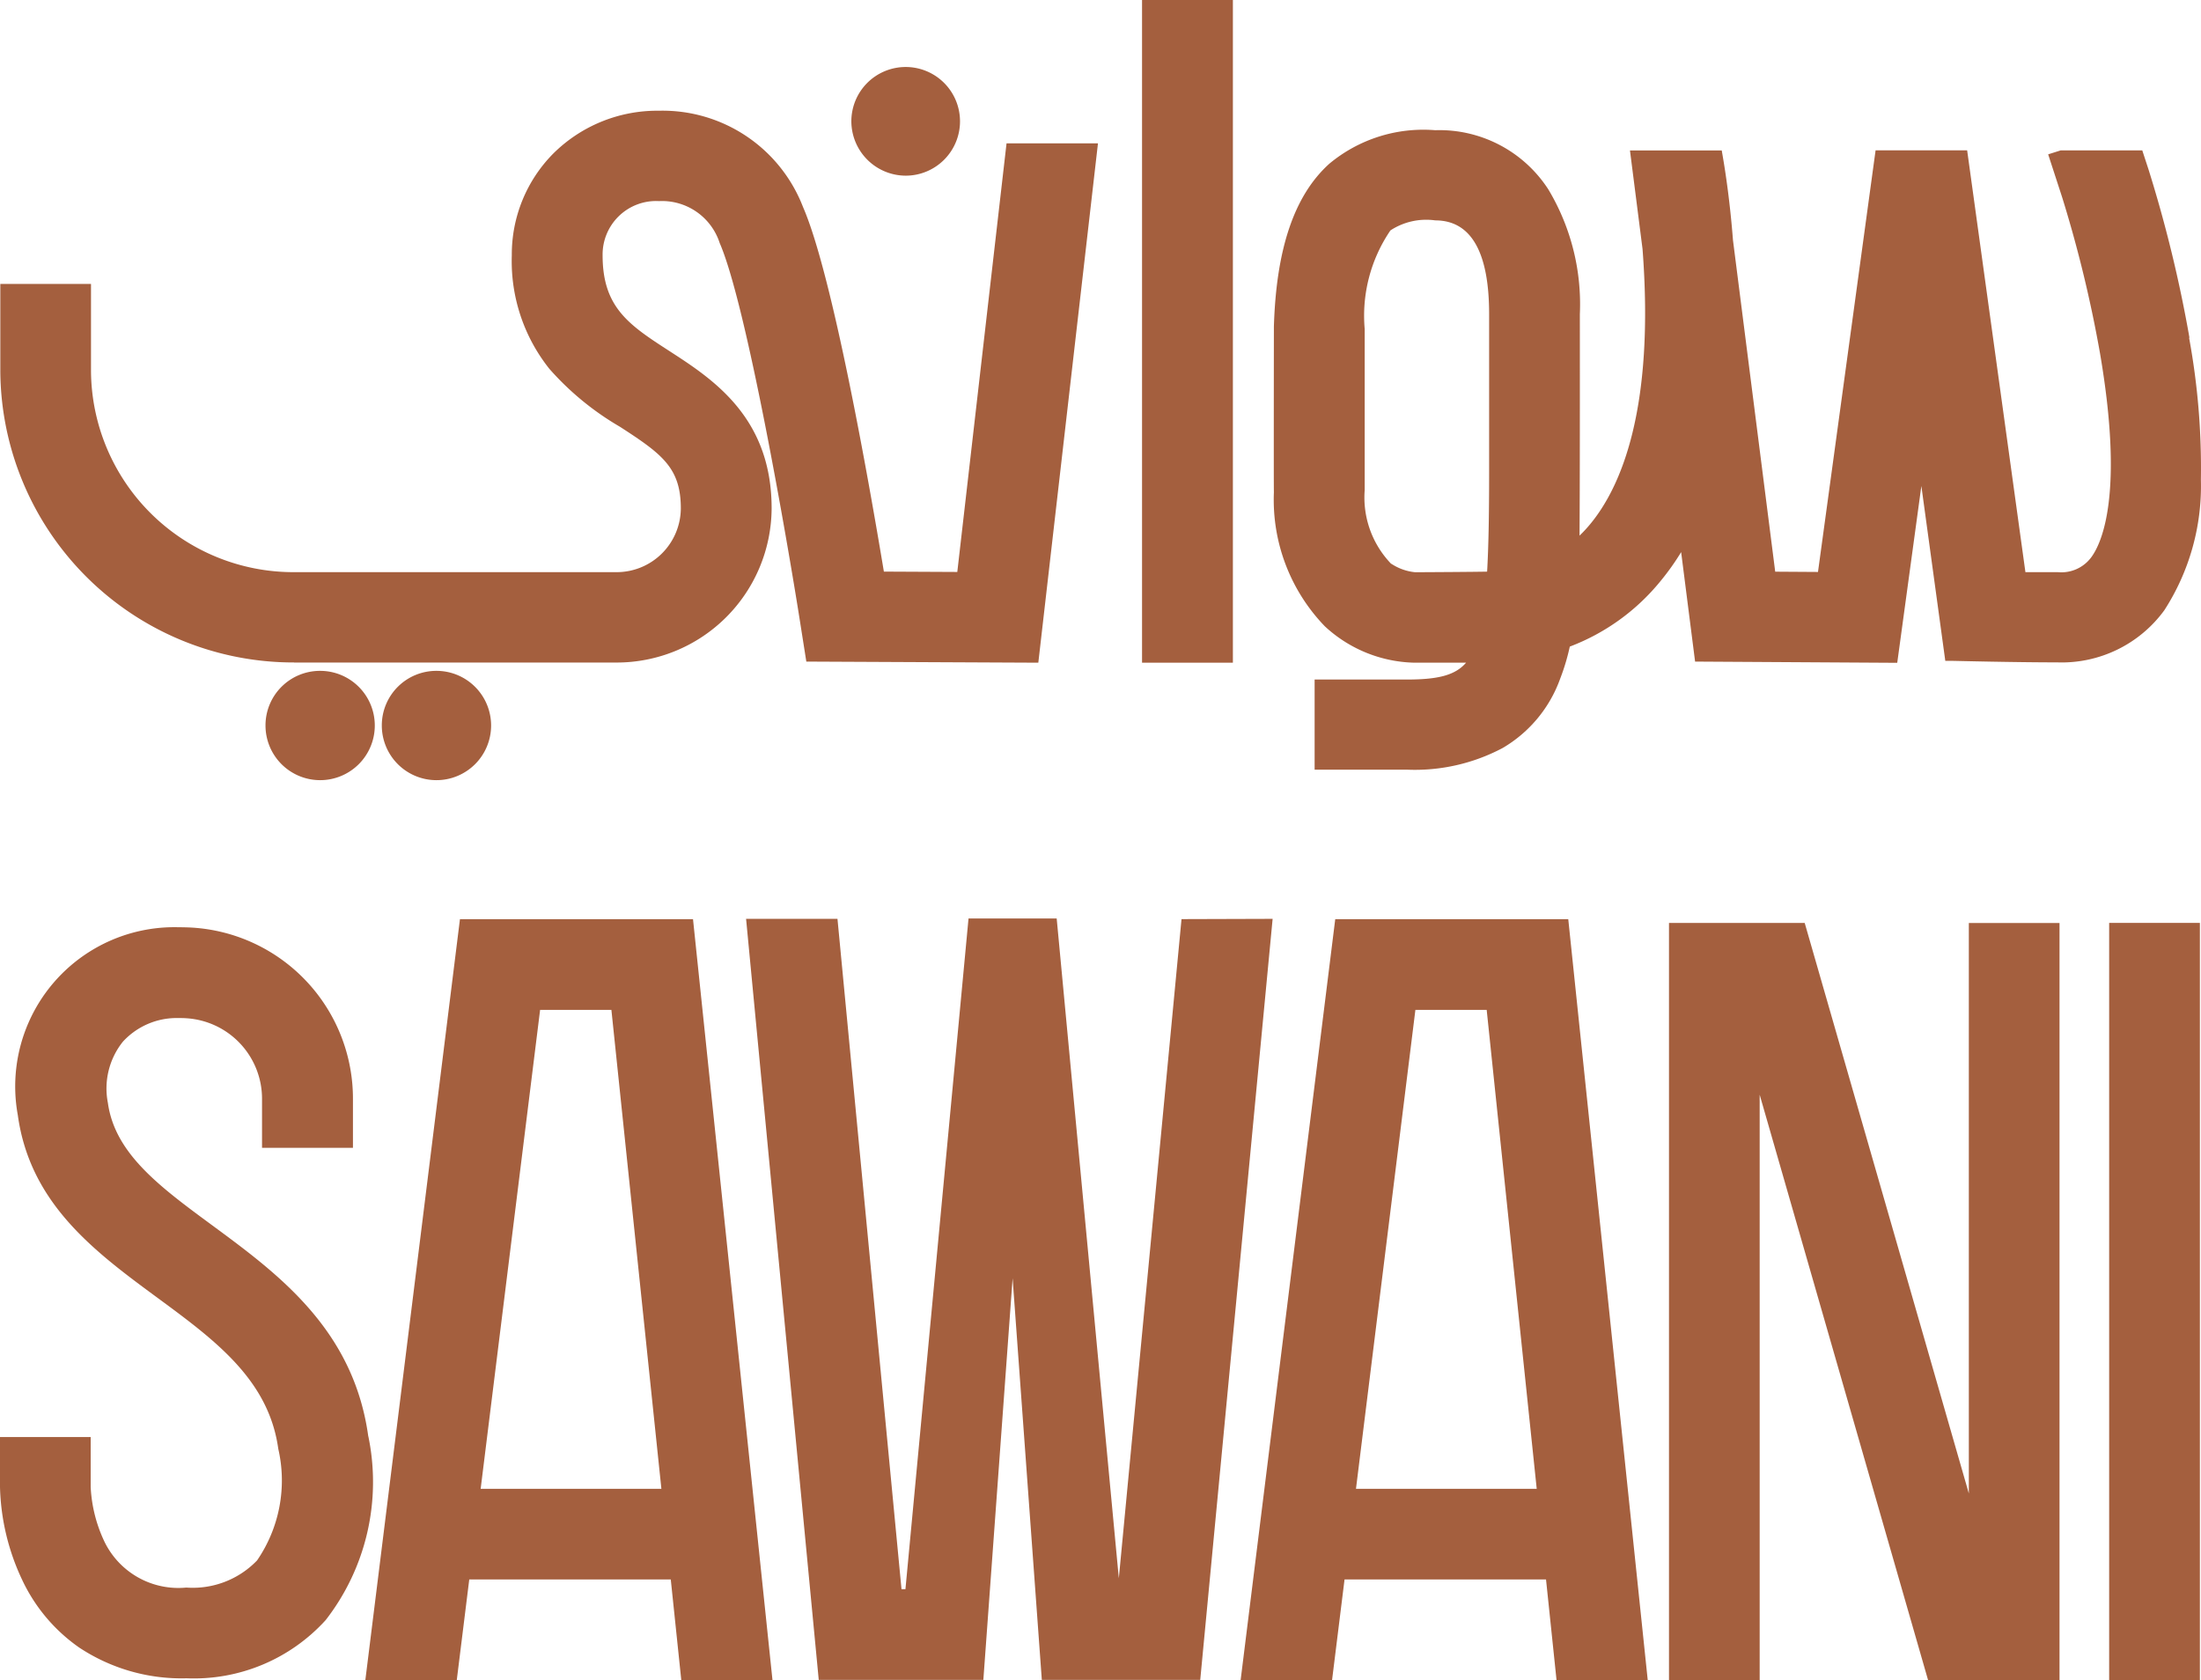 <?xml version="1.0" encoding="UTF-8" standalone="no"?> <svg xmlns:inkscape="http://www.inkscape.org/namespaces/inkscape" xmlns:sodipodi="http://sodipodi.sourceforge.net/DTD/sodipodi-0.dtd" xmlns="http://www.w3.org/2000/svg" xmlns:svg="http://www.w3.org/2000/svg" width="600" height="457.972" viewBox="0 0 600 457.972" version="1.1" id="svg1" sodipodi:docname="logo.88f63f67.svg" inkscape:version="1.3.2 (091e20e, 2023-11-25, custom)"><defs id="defs1"></defs><g id="g1" transform="matrix(10.748,0,0,10.748,-0.011,0)"><path id="Path_1" data-name="Path 1" d="m 9.342,36.428 c -0.374,-2.715 -2.283,-4.12 -3.967,-5.36 -1.32,-0.972 -2.46,-1.811 -2.638,-3.1 a 1.9,1.9 0 0 1 0.38,-1.55 1.851,1.851 0 0 1 1.408,-0.6 c 0.068,0 0.135,0 0.2,0.005 a 2.046,2.046 0 0 1 1.922,2.062 v 1.224 h 2.306 v -1.226 a 4.346,4.346 0 0 0 -4.1,-4.36 c -0.1,-0.005 -0.211,-0.008 -0.32,-0.008 a 4.038,4.038 0 0 0 -4.08,4.765 c 0.311,2.253 1.959,3.468 3.554,4.641 1.445,1.064 2.81,2.069 3.052,3.821 A 3.58,3.58 0 0 1 6.521,39.573 2.262,2.262 0 0 1 4.727,40.261 2.083,2.083 0 0 1 2.653,39.103 3.633,3.633 0 0 1 2.301,37.71 v -1.266 h -2.3 v 1.268 a 5.829,5.829 0 0 0 0.561,2.351 4.337,4.337 0 0 0 1.446,1.718 4.7,4.7 0 0 0 2.724,0.781 4.516,4.516 0 0 0 3.529,-1.476 5.709,5.709 0 0 0 1.083,-4.658" fill="#a45f3e"></path><path id="Path_2" data-name="Path 2" d="m 37.708,25.61 1.269,12.146 H 34.393 L 35.9,25.61 Z m -3.841,-2.3 -2.4,19.3 h 2.319 l 0.317,-2.555 h 5.11 l 0.267,2.555 h 2.313 l -2.016,-19.3 z" fill="#a45f3e"></path><path id="Path_3" data-name="Path 3" d="m 15.508,25.61 1.268,12.146 H 12.192 L 13.7,25.61 Z m -3.841,-2.3 -2.4,19.3 h 2.319 l 0.317,-2.555 h 5.111 l 0.267,2.555 h 2.313 l -2.016,-19.3 z" fill="#a45f3e"></path><path id="Path_4" data-name="Path 4" d="m 29.968,23.309 -1.59,16.716 -1.576,-16.732 h -2.236 l -1.6,17.009 h -0.1 l -1.624,-17 h -2.318 l 1.843,19.3 h 4.175 l 0.742,-10.184 0.741,10.184 h 4.018 l 1.836,-19.3 z" fill="#a45f3e"></path><path id="Path_5" data-name="Path 5" d="M 49.937,37.874 45.774,23.406 h -3.442 v 19.2 h 2.3 V 27.762 l 4.271,14.845 h 3.334 v -19.2 h -2.3 z" fill="#a45f3e"></path><rect id="Rectangle_1" data-name="Rectangle 1" width="2.301" height="19.201" fill="#a45f3e" x="53.496" y="23.405"></rect><path id="Path_6" data-name="Path 6" d="m 35.285,14.298 a 2.423,2.423 0 0 1 -0.671,-1.869 c 0,-0.2 0,-3.9 0,-4.086 a 3.84,3.84 0 0 1 0.653,-2.5 1.658,1.658 0 0 1 1.137,-0.254 c 0.906,0 1.366,0.8 1.366,2.377 0,0.14 0,0.824 0,1.619 v 1.013 c 0,0.679 0,1.266 0,1.389 0,1.107 -0.016,1.9 -0.051,2.51 -0.394,0.007 -1.241,0.012 -1.822,0.015 H 35.894 A 1.326,1.326 0 0 1 35.294,14.3 M 55.533,8.568 A 33.616,33.616 0 0 0 54.495,4.3 L 54.336,3.814 h -2.07 l -0.317,0.1 0.355,1.09 a 32.172,32.172 0 0 1 0.962,3.967 c 0.607,3.554 0.048,4.791 -0.221,5.158 a 0.943,0.943 0 0 1 -0.851,0.381 c -0.3,0 -0.58,0 -0.822,0 L 49.894,3.812 H 47.572 L 46.111,14.505 45.026,14.498 43.955,6.093 C 43.882,5.143 43.767,4.384 43.704,4.015 l -0.034,-0.2 h -2.328 l 0.319,2.5 c 0.311,4.064 -0.549,6.035 -1.325,6.974 a 3.49,3.49 0 0 1 -0.273,0.295 c 0.009,-1.174 0.009,-3.827 0.008,-5.5 V 7.968 a 5.66,5.66 0 0 0 -0.8,-3.166 3.29,3.29 0 0 0 -2.868,-1.5 3.726,3.726 0 0 0 -2.686,0.85 c -0.887,0.8 -1.347,2.152 -1.406,4.131 0,0.138 -0.006,4.023 0,4.2 a 4.618,4.618 0 0 0 1.292,3.4 3.446,3.446 0 0 0 2.277,0.923 h 1.305 c -0.272,0.316 -0.7,0.427 -1.5,0.427 h -2.341 v 2.286 h 2.341 a 4.748,4.748 0 0 0 2.429,-0.55 3.346,3.346 0 0 0 1.46,-1.763 5.432,5.432 0 0 0 0.242,-0.808 5.464,5.464 0 0 0 2.3,-1.66 6.368,6.368 0 0 0 0.524,-0.736 l 0.354,2.776 5.127,0.031 0.612,-4.484 0.607,4.435 h 0.208 c 0.016,0 1.569,0.038 2.631,0.038 a 3.223,3.223 0 0 0 2.715,-1.32 5.813,5.813 0 0 0 0.929,-3.314 18.236,18.236 0 0 0 -0.3,-3.6" fill="#a45f3e"></path><path id="Path_7" data-name="Path 7" d="m 7.456,16.802 h 8.18 a 3.93,3.93 0 0 0 3.936,-3.91 c 0,-2.315 -1.5,-3.282 -2.592,-3.989 -1.021,-0.66 -1.695,-1.1 -1.695,-2.428 A 1.357,1.357 0 0 1 16.716,5.1 1.537,1.537 0 0 1 18.255,6.164 c 0.677,1.553 1.706,7.492 2.045,9.65 l 0.152,0.964 5.884,0.028 1.513,-13.171 H 25.53 l -1.249,10.87 -1.862,-0.009 C 22.026,12.131 21.11,6.953 20.369,5.252 a 3.819,3.819 0 0 0 -3.652,-2.444 3.741,3.741 0 0 0 -2.683,1.086 3.634,3.634 0 0 0 -1.052,2.58 4.382,4.382 0 0 0 0.954,2.881 7.21,7.21 0 0 0 1.789,1.468 c 1.07,0.692 1.543,1.041 1.544,2.069 A 1.628,1.628 0 0 1 15.637,14.51 H 7.457 A 5.135,5.135 0 0 1 2.309,9.4 V 7.2 h -2.3 v 2.2 a 7.435,7.435 0 0 0 7.452,7.4" fill="#a45f3e"></path><rect id="Rectangle_2" data-name="Rectangle 2" width="2.304" height="16.806" fill="#a45f3e" x="28.967" y="0"></rect><path id="Path_8" data-name="Path 8" d="M 22.98,4.455 A 1.378,1.378 0 1 0 21.594,3.077 1.383,1.383 0 0 0 22.98,4.455" fill="#a45f3e"></path><path id="Path_9" data-name="Path 9" d="M 6.735,18.391 A 1.386,1.386 0 1 0 8.121,17.013 1.383,1.383 0 0 0 6.735,18.391" fill="#a45f3e"></path><path id="Path_10" data-name="Path 10" d="m 9.685,18.391 a 1.386,1.386 0 1 0 1.386,-1.378 1.383,1.383 0 0 0 -1.386,1.378" fill="#a45f3e"></path></g></svg> 